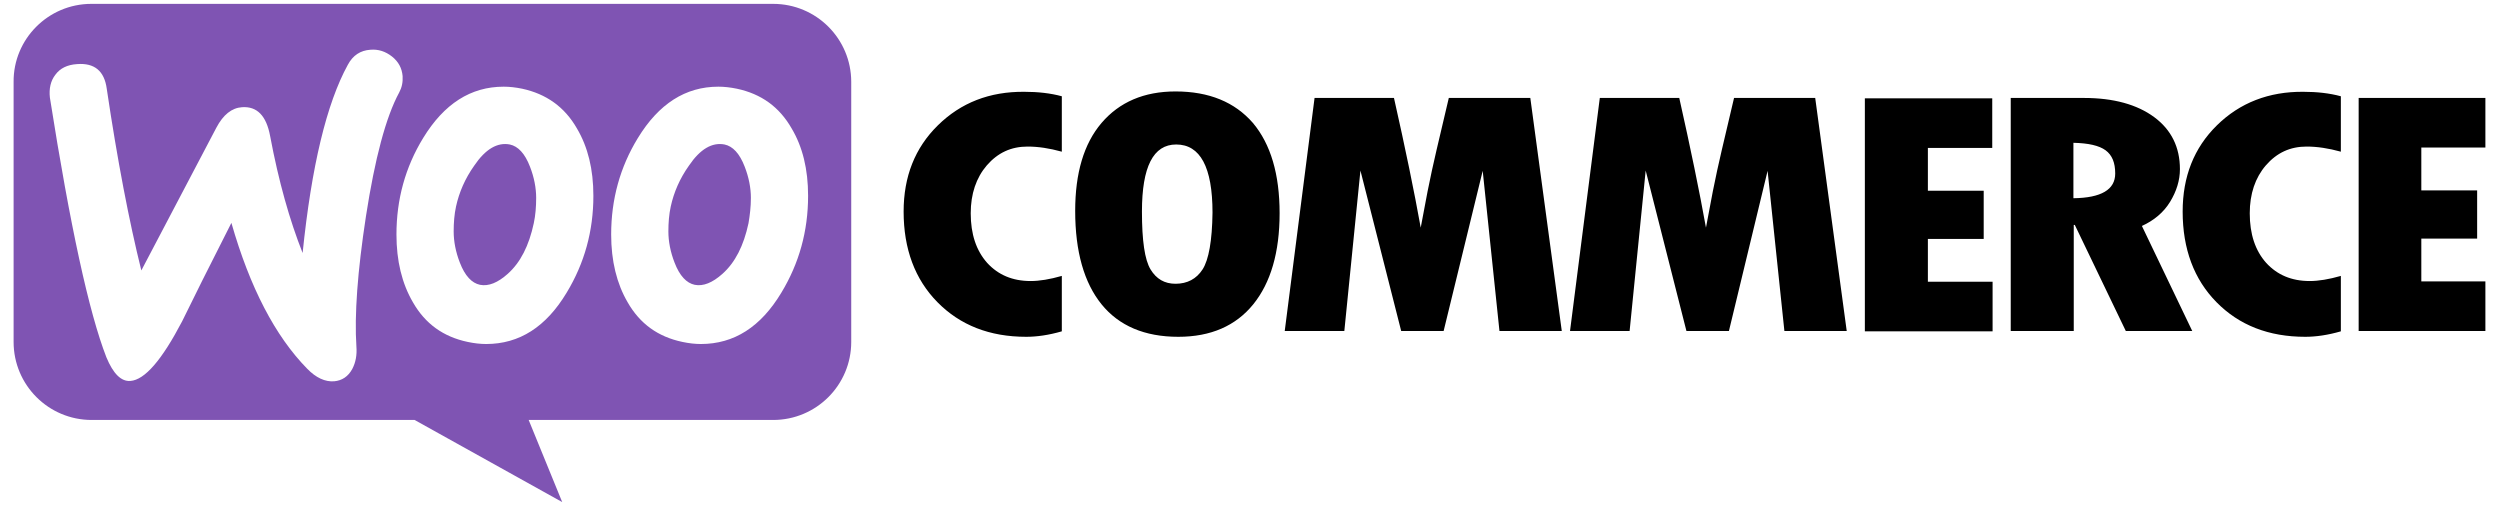 <svg xmlns="http://www.w3.org/2000/svg" xmlns:xlink="http://www.w3.org/1999/xlink" width="300" zoomAndPan="magnify" viewBox="0 0 224.88 46.5" height="62" preserveAspectRatio="xMidYMid meet" version="1.0"><defs><clipPath id="id1"><path d="M 1.137 0.348 L 77 0.348 L 77 45.609 L 1.137 45.609 Z M 1.137 0.348 " clip-rule="nonzero"/></clipPath><clipPath id="id2"><path d="M 81 8 L 223.625 8 L 223.625 31 L 81 31 Z M 81 8 " clip-rule="nonzero"/></clipPath></defs><g clip-path="url(#id1)"><path fill="#7f54b3" d="M 69.523 0.348 L 8.16 0.348 C 4.277 0.348 1.133 3.52 1.164 7.371 L 1.164 30.773 C 1.164 34.656 4.309 37.797 8.191 37.797 L 37.254 37.797 L 50.539 45.188 L 47.52 37.797 L 69.523 37.797 C 73.406 37.797 76.551 34.656 76.551 30.773 L 76.551 7.371 C 76.551 3.488 73.406 0.348 69.523 0.348 Z M 6.867 5.77 C 6.004 5.828 5.355 6.137 4.926 6.723 C 4.492 7.277 4.34 7.984 4.43 8.785 C 6.25 20.336 7.945 28.125 9.516 32.16 C 10.133 33.641 10.844 34.348 11.676 34.285 C 12.969 34.191 14.508 32.406 16.328 28.926 C 17.285 26.957 18.762 24 20.766 20.059 C 22.43 25.879 24.711 30.25 27.578 33.176 C 28.379 34.008 29.211 34.379 30.012 34.316 C 30.723 34.254 31.277 33.887 31.645 33.207 C 31.953 32.621 32.078 31.945 32.016 31.176 C 31.832 28.371 32.109 24.461 32.879 19.441 C 33.68 14.27 34.664 10.543 35.867 8.324 C 36.113 7.863 36.207 7.398 36.176 6.848 C 36.113 6.137 35.805 5.551 35.223 5.09 C 34.637 4.629 33.988 4.414 33.277 4.477 C 32.387 4.535 31.707 4.969 31.246 5.828 C 29.336 9.309 27.977 14.945 27.176 22.77 C 26.004 19.812 25.02 16.332 24.25 12.234 C 23.91 10.418 23.078 9.555 21.723 9.648 C 20.797 9.711 20.027 10.324 19.41 11.496 L 12.66 24.34 C 11.551 19.871 10.504 14.422 9.547 7.984 C 9.332 6.383 8.438 5.645 6.867 5.77 Z M 66.258 7.984 C 68.445 8.449 70.078 9.617 71.188 11.559 C 72.176 13.223 72.668 15.223 72.668 17.625 C 72.668 20.797 71.867 23.691 70.262 26.34 C 68.414 29.418 66.012 30.961 63.02 30.961 C 62.496 30.961 61.941 30.898 61.355 30.773 C 59.168 30.312 57.535 29.145 56.426 27.203 C 55.438 25.508 54.945 23.477 54.945 21.105 C 54.945 17.934 55.746 15.039 57.348 12.422 C 59.23 9.34 61.633 7.801 64.594 7.801 C 65.117 7.801 65.672 7.863 66.258 7.984 Z M 64.961 24.645 C 66.102 23.629 66.871 22.121 67.305 20.09 C 67.426 19.379 67.52 18.609 67.52 17.809 C 67.52 16.918 67.336 15.961 66.965 15.008 C 66.504 13.805 65.887 13.16 65.148 13.004 C 64.039 12.789 62.957 13.406 61.941 14.914 C 61.109 16.086 60.586 17.316 60.309 18.578 C 60.152 19.289 60.094 20.059 60.094 20.828 C 60.094 21.723 60.277 22.676 60.648 23.629 C 61.109 24.832 61.727 25.477 62.465 25.633 C 63.234 25.785 64.066 25.445 64.961 24.645 Z M 51.863 11.559 C 50.754 9.617 49.09 8.449 46.934 7.984 C 46.348 7.863 45.793 7.801 45.27 7.801 C 42.309 7.801 39.906 9.34 38.023 12.422 C 36.422 15.039 35.621 17.934 35.621 21.105 C 35.621 23.477 36.113 25.508 37.102 27.203 C 38.211 29.145 39.844 30.312 42.031 30.773 C 42.617 30.898 43.172 30.961 43.695 30.961 C 46.688 30.961 49.09 29.418 50.938 26.34 C 52.543 23.691 53.344 20.797 53.344 17.625 C 53.344 15.223 52.848 13.223 51.863 11.559 Z M 47.98 20.09 C 47.547 22.121 46.777 23.629 45.637 24.645 C 44.742 25.445 43.91 25.785 43.141 25.633 C 42.402 25.477 41.785 24.832 41.324 23.629 C 40.953 22.676 40.77 21.723 40.77 20.828 C 40.77 20.059 40.828 19.289 40.984 18.578 C 41.262 17.316 41.785 16.086 42.617 14.914 C 43.633 13.406 44.715 12.789 45.824 13.004 C 46.562 13.16 47.18 13.805 47.641 15.008 C 48.012 15.961 48.195 16.918 48.195 17.809 C 48.195 18.609 48.133 19.379 47.98 20.09 Z M 47.98 20.09 " fill-opacity="1" fill-rule="evenodd"/></g><g clip-path="url(#id2)"><path fill="#000000" d="M 84.348 11.281 C 82.281 13.312 81.266 15.898 81.266 19.043 C 81.266 22.398 82.281 25.141 84.316 27.203 C 86.352 29.266 89 30.312 92.301 30.312 C 93.254 30.312 94.332 30.16 95.504 29.82 L 95.504 24.832 C 94.426 25.141 93.5 25.293 92.699 25.293 C 91.066 25.293 89.773 24.738 88.785 23.66 C 87.801 22.551 87.305 21.074 87.305 19.195 C 87.305 17.441 87.801 15.992 88.754 14.883 C 89.742 13.746 90.941 13.191 92.422 13.191 C 93.379 13.191 94.395 13.344 95.504 13.652 L 95.504 8.664 C 94.488 8.387 93.348 8.262 92.145 8.262 C 89 8.23 86.414 9.25 84.348 11.281 Z M 105.738 8.23 C 102.902 8.23 100.684 9.188 99.078 11.066 C 97.477 12.945 96.707 15.594 96.707 18.98 C 96.707 22.645 97.508 25.445 99.078 27.387 C 100.652 29.328 102.965 30.312 105.984 30.312 C 108.91 30.312 111.16 29.328 112.734 27.387 C 114.305 25.445 115.105 22.707 115.105 19.195 C 115.105 15.684 114.305 12.973 112.703 11.066 C 111.07 9.188 108.758 8.23 105.738 8.23 Z M 108.172 24.246 C 107.617 25.109 106.785 25.539 105.738 25.539 C 104.75 25.539 104.012 25.109 103.488 24.246 C 102.965 23.383 102.715 21.66 102.715 19.043 C 102.715 15.008 103.734 13.004 105.797 13.004 C 107.957 13.004 109.066 15.039 109.066 19.133 C 109.035 21.66 108.727 23.383 108.172 24.246 Z M 130.332 8.816 L 129.223 13.527 C 128.945 14.73 128.668 15.961 128.422 17.223 L 127.805 20.488 C 127.219 17.223 126.418 13.344 125.398 8.816 L 118.25 8.816 L 115.566 29.789 L 120.93 29.789 L 122.379 15.348 L 126.047 29.789 L 129.867 29.789 L 133.383 15.375 L 134.891 29.789 L 140.5 29.789 L 137.668 8.816 Z M 156.004 8.816 L 154.895 13.527 C 154.617 14.73 154.34 15.961 154.094 17.223 L 153.477 20.488 C 152.891 17.223 152.09 13.344 151.074 8.816 L 143.922 8.816 L 141.242 29.789 L 146.605 29.789 L 148.051 15.348 L 151.719 29.789 L 155.543 29.789 L 159.023 15.375 L 160.535 29.789 L 166.145 29.789 L 163.309 8.816 Z M 173.449 21.504 L 178.473 21.504 L 178.473 17.164 L 173.449 17.164 L 173.449 13.312 L 179.242 13.312 L 179.242 8.848 L 167.777 8.848 L 167.777 29.82 L 179.273 29.82 L 179.273 25.355 L 173.449 25.355 Z M 195.238 18.18 C 195.824 17.223 196.133 16.238 196.133 15.223 C 196.133 13.25 195.359 11.68 193.82 10.543 C 192.277 9.402 190.152 8.816 187.504 8.816 L 180.906 8.816 L 180.906 29.789 L 186.578 29.789 L 186.578 20.242 L 186.672 20.242 L 191.262 29.789 L 197.242 29.789 L 192.711 20.336 C 193.789 19.844 194.652 19.133 195.238 18.18 Z M 186.547 17.84 L 186.547 12.852 C 187.902 12.883 188.859 13.098 189.445 13.527 C 190.031 13.961 190.309 14.637 190.309 15.621 C 190.309 17.07 189.043 17.809 186.547 17.84 Z M 199.461 11.281 C 197.395 13.312 196.379 15.898 196.379 19.043 C 196.379 22.398 197.395 25.141 199.43 27.203 C 201.465 29.266 204.113 30.312 207.414 30.312 C 208.367 30.312 209.445 30.16 210.617 29.82 L 210.617 24.832 C 209.539 25.141 208.613 25.293 207.812 25.293 C 206.18 25.293 204.887 24.738 203.898 23.66 C 202.91 22.551 202.418 21.074 202.418 19.195 C 202.418 17.441 202.91 15.992 203.867 14.883 C 204.855 13.746 206.055 13.191 207.535 13.191 C 208.488 13.191 209.508 13.344 210.617 13.652 L 210.617 8.664 C 209.602 8.387 208.461 8.262 207.258 8.262 C 204.145 8.23 201.527 9.25 199.461 11.281 Z M 217.859 25.293 L 217.859 21.473 L 222.883 21.473 L 222.883 17.133 L 217.859 17.133 L 217.859 13.281 L 223.684 13.281 L 223.684 8.816 L 212.219 8.816 L 212.219 29.789 L 223.715 29.789 L 223.715 25.324 L 217.859 25.324 Z M 217.859 25.293 " fill-opacity="1" fill-rule="nonzero"/></g></svg>